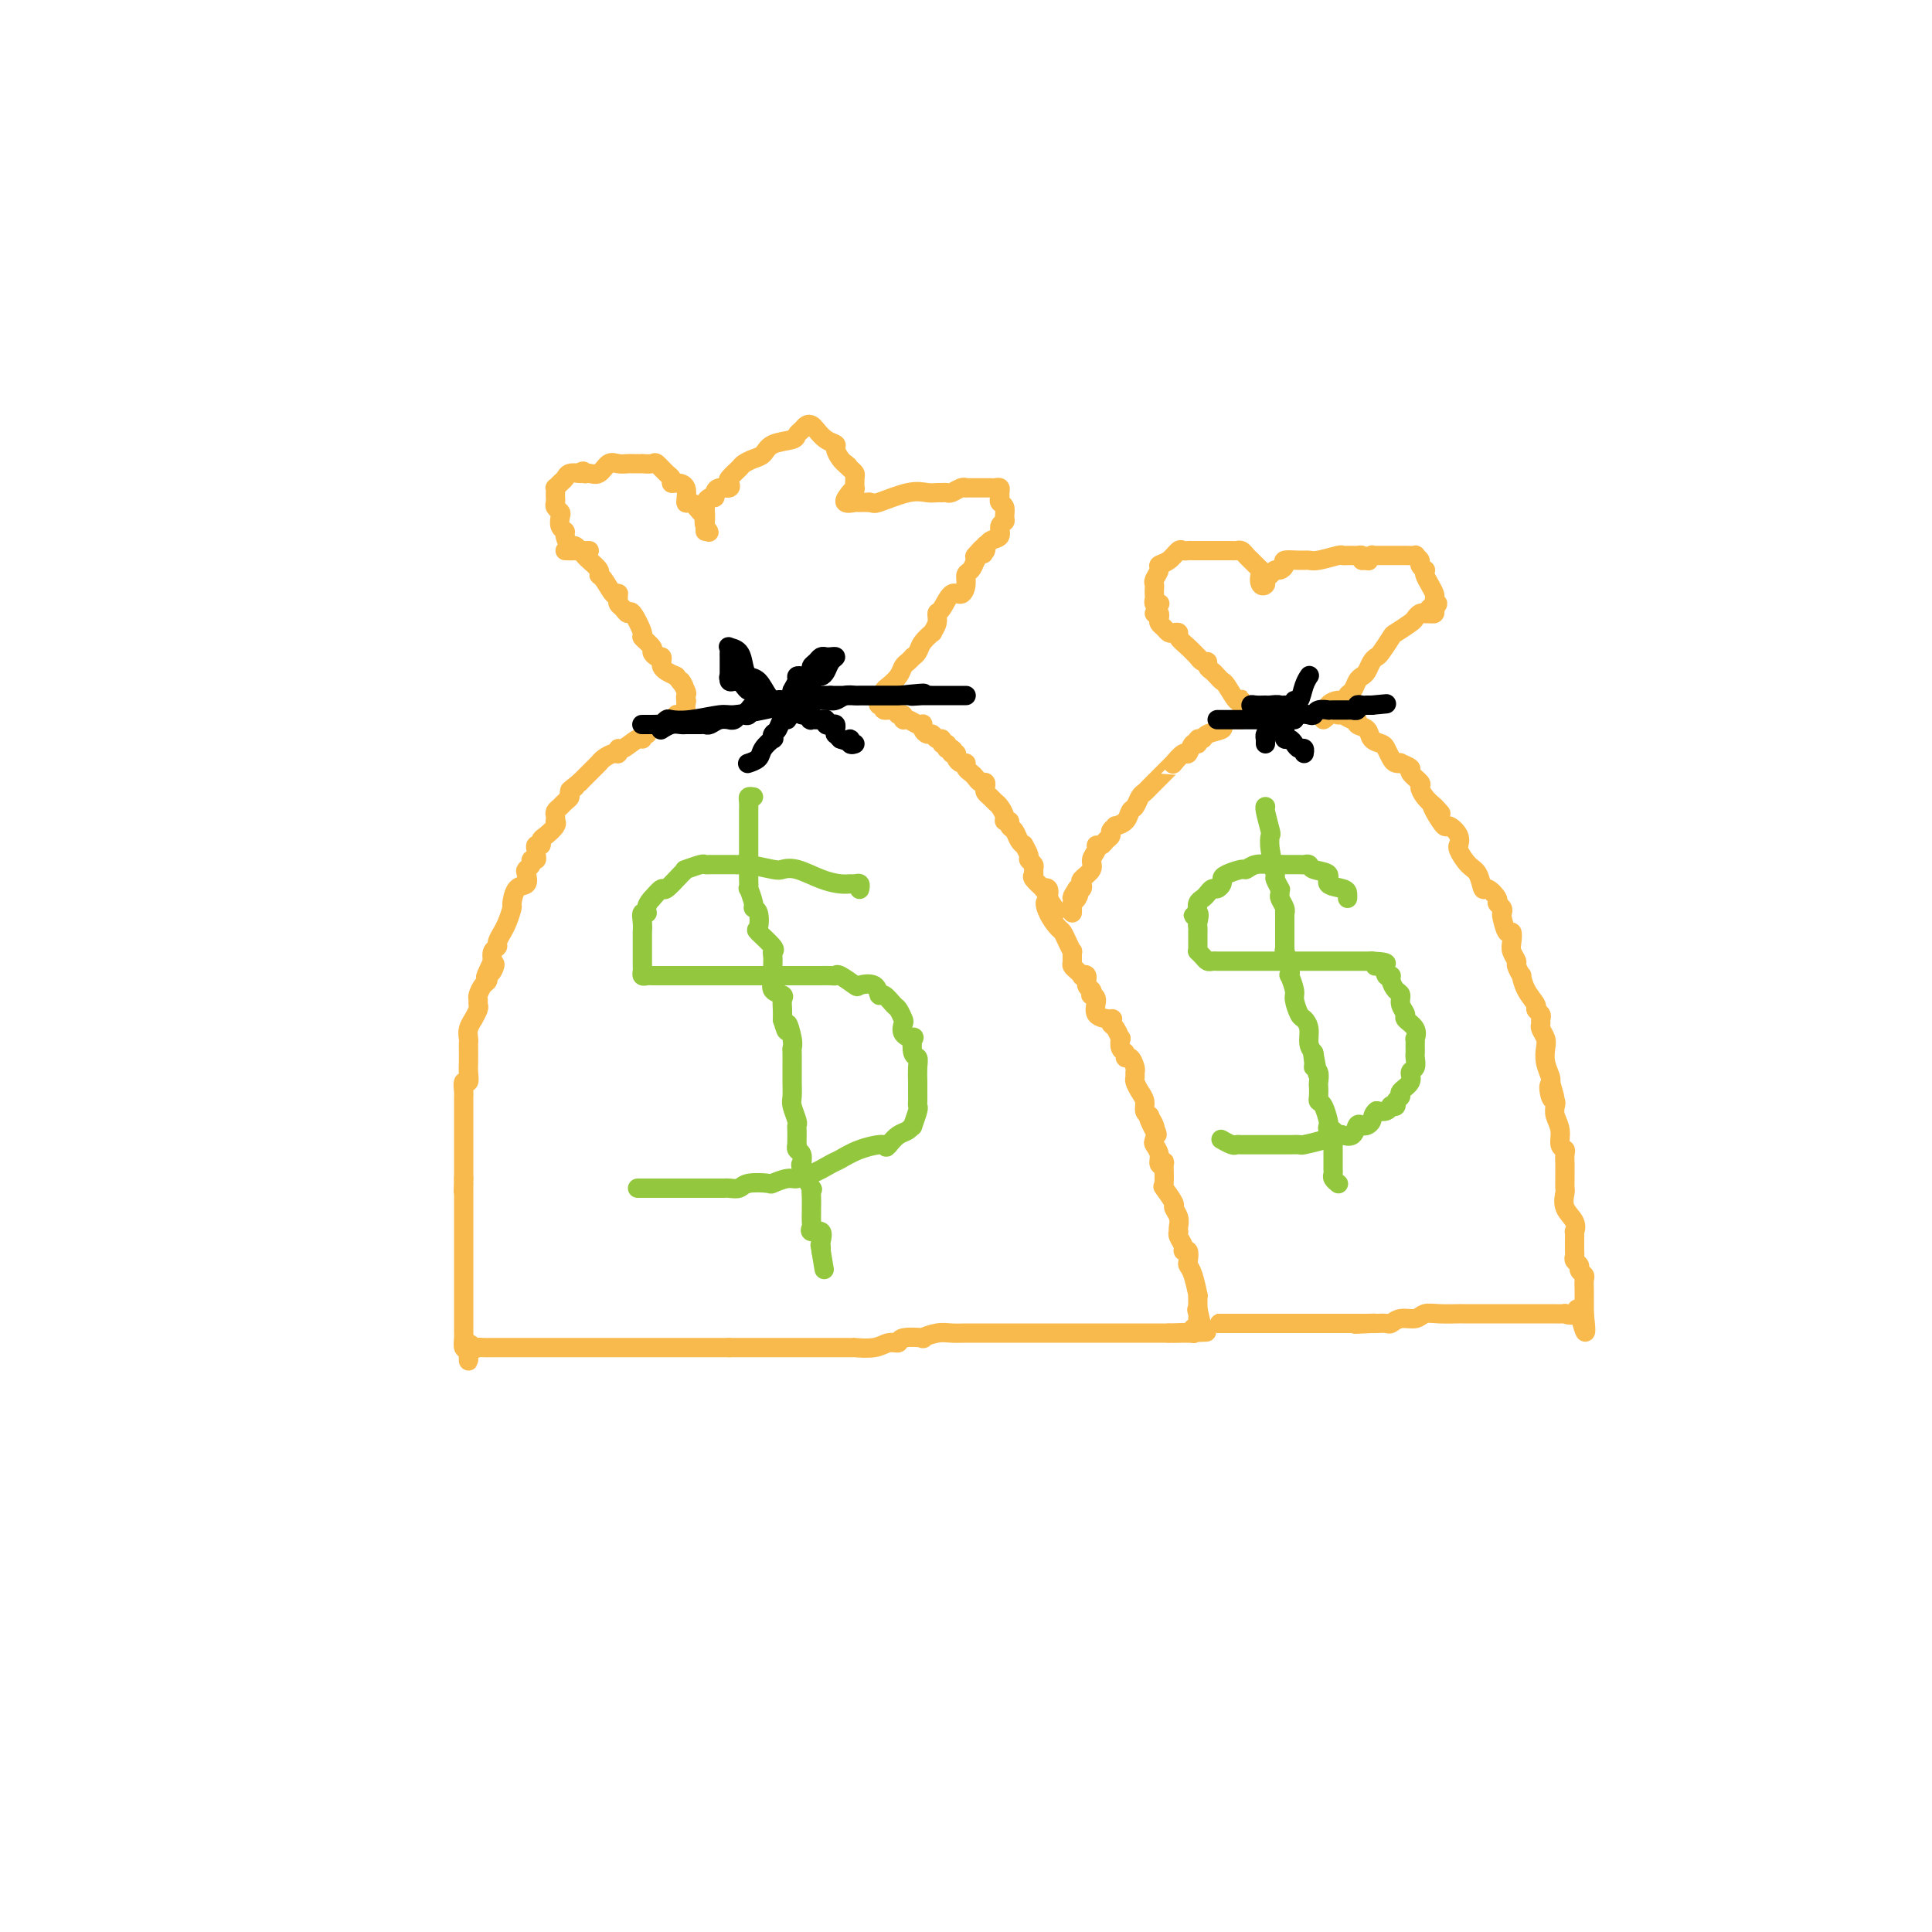 <svg viewBox='0 0 400 400' version='1.1' xmlns='http://www.w3.org/2000/svg' xmlns:xlink='http://www.w3.org/1999/xlink'><g fill='none' stroke='#F8BA4D' stroke-width='4' stroke-linecap='round' stroke-linejoin='round'><path d='M117,114c0.759,0.026 1.517,0.052 2,0c0.483,-0.052 0.689,-0.182 1,0c0.311,0.182 0.726,0.676 1,1c0.274,0.324 0.406,0.476 1,1c0.594,0.524 1.652,1.419 2,2c0.348,0.581 -0.012,0.849 0,1c0.012,0.151 0.396,0.187 1,1c0.604,0.813 1.429,2.403 2,3c0.571,0.597 0.888,0.201 1,0c0.112,-0.201 0.019,-0.207 0,0c-0.019,0.207 0.035,0.626 0,1c-0.035,0.374 -0.159,0.703 0,1c0.159,0.297 0.601,0.561 1,1c0.399,0.439 0.756,1.053 1,1c0.244,-0.053 0.376,-0.772 1,0c0.624,0.772 1.739,3.034 2,4c0.261,0.966 -0.333,0.636 0,1c0.333,0.364 1.592,1.421 2,2c0.408,0.579 -0.035,0.680 0,1c0.035,0.320 0.547,0.859 1,1c0.453,0.141 0.845,-0.117 1,0c0.155,0.117 0.072,0.609 0,1c-0.072,0.391 -0.135,0.682 0,1c0.135,0.318 0.467,0.662 1,1c0.533,0.338 1.266,0.669 2,1'/><path d='M140,140c2.641,3.521 1.244,1.322 1,1c-0.244,-0.322 0.667,1.233 1,2c0.333,0.767 0.090,0.745 0,1c-0.090,0.255 -0.026,0.787 0,1c0.026,0.213 0.013,0.106 0,0'/><path d='M142,145c0.000,0.000 0.100,0.100 0.1,0.1'/><path d='M142.1,145.1c-0.004,0.175 -0.064,0.561 -0.1,0.9c-0.036,0.339 -0.047,0.630 0,1c0.047,0.370 0.153,0.817 0,1c-0.153,0.183 -0.566,0.101 -1,0c-0.434,-0.101 -0.889,-0.220 -1,0c-0.111,0.220 0.121,0.781 0,1c-0.121,0.219 -0.597,0.096 -1,0c-0.403,-0.096 -0.734,-0.165 -1,0c-0.266,0.165 -0.467,0.565 -1,1c-0.533,0.435 -1.396,0.906 -2,1c-0.604,0.094 -0.947,-0.187 -1,0c-0.053,0.187 0.186,0.843 0,1c-0.186,0.157 -0.796,-0.183 -1,0c-0.204,0.183 -0.002,0.890 0,1c0.002,0.110 -0.198,-0.378 -1,0c-0.802,0.378 -2.207,1.621 -3,2c-0.793,0.379 -0.973,-0.105 -1,0c-0.027,0.105 0.098,0.799 0,1c-0.098,0.201 -0.418,-0.090 -1,0c-0.582,0.090 -1.427,0.563 -2,1c-0.573,0.437 -0.875,0.838 -1,1c-0.125,0.162 -0.075,0.085 0,0c0.075,-0.085 0.174,-0.177 0,0c-0.174,0.177 -0.621,0.622 -1,1c-0.379,0.378 -0.689,0.689 -1,1c-0.311,0.311 -0.622,0.622 -1,1c-0.378,0.378 -0.822,0.822 -1,1c-0.178,0.178 -0.089,0.089 0,0'/><path d='M120,162c-3.581,2.793 -1.484,1.326 -1,1c0.484,-0.326 -0.645,0.490 -1,1c-0.355,0.510 0.062,0.714 0,1c-0.062,0.286 -0.605,0.655 -1,1c-0.395,0.345 -0.642,0.666 -1,1c-0.358,0.334 -0.826,0.680 -1,1c-0.174,0.320 -0.053,0.614 0,1c0.053,0.386 0.038,0.862 0,1c-0.038,0.138 -0.100,-0.064 0,0c0.100,0.064 0.363,0.395 0,1c-0.363,0.605 -1.351,1.486 -2,2c-0.649,0.514 -0.959,0.662 -1,1c-0.041,0.338 0.186,0.865 0,1c-0.186,0.135 -0.786,-0.122 -1,0c-0.214,0.122 -0.042,0.624 0,1c0.042,0.376 -0.045,0.626 0,1c0.045,0.374 0.222,0.873 0,1c-0.222,0.127 -0.842,-0.116 -1,0c-0.158,0.116 0.147,0.592 0,1c-0.147,0.408 -0.747,0.747 -1,1c-0.253,0.253 -0.158,0.419 0,1c0.158,0.581 0.379,1.576 0,2c-0.379,0.424 -1.360,0.275 -2,1c-0.640,0.725 -0.941,2.322 -1,3c-0.059,0.678 0.124,0.437 0,1c-0.124,0.563 -0.554,1.930 -1,3c-0.446,1.070 -0.908,1.844 -1,2c-0.092,0.156 0.185,-0.306 0,0c-0.185,0.306 -0.833,1.381 -1,2c-0.167,0.619 0.147,0.782 0,1c-0.147,0.218 -0.756,0.491 -1,1c-0.244,0.509 -0.122,1.255 0,2'/><path d='M102,199c-2.802,5.902 -0.806,2.158 0,1c0.806,-1.158 0.422,0.271 0,1c-0.422,0.729 -0.884,0.759 -1,1c-0.116,0.241 0.112,0.695 0,1c-0.112,0.305 -0.565,0.462 -1,1c-0.435,0.538 -0.853,1.459 -1,2c-0.147,0.541 -0.024,0.704 0,1c0.024,0.296 -0.050,0.726 0,1c0.050,0.274 0.224,0.392 0,1c-0.224,0.608 -0.845,1.708 -1,2c-0.155,0.292 0.154,-0.222 0,0c-0.154,0.222 -0.773,1.180 -1,2c-0.227,0.820 -0.061,1.503 0,2c0.061,0.497 0.017,0.806 0,1c-0.017,0.194 -0.008,0.271 0,1c0.008,0.729 0.016,2.111 0,3c-0.016,0.889 -0.057,1.285 0,2c0.057,0.715 0.211,1.750 0,2c-0.211,0.250 -0.789,-0.285 -1,0c-0.211,0.285 -0.057,1.390 0,2c0.057,0.610 0.015,0.727 0,1c-0.015,0.273 -0.004,0.703 0,1c0.004,0.297 0.001,0.460 0,1c-0.001,0.540 -0.000,1.458 0,2c0.000,0.542 0.000,0.710 0,1c-0.000,0.290 -0.000,0.704 0,1c0.000,0.296 0.000,0.474 0,1c-0.000,0.526 -0.000,1.401 0,2c0.000,0.599 0.000,0.921 0,1c-0.000,0.079 -0.000,-0.086 0,0c0.000,0.086 0.000,0.422 0,1c-0.000,0.578 -0.000,1.398 0,2c0.000,0.602 0.000,0.986 0,1c-0.000,0.014 -0.000,-0.342 0,0c0.000,0.342 0.000,1.384 0,2c-0.000,0.616 -0.000,0.808 0,1'/><path d='M96,244c-0.155,4.959 -0.041,1.857 0,1c0.041,-0.857 0.011,0.531 0,1c-0.011,0.469 -0.003,0.019 0,0c0.003,-0.019 0.001,0.393 0,1c-0.001,0.607 -0.000,1.409 0,2c0.000,0.591 0.000,0.971 0,1c-0.000,0.029 -0.000,-0.291 0,0c0.000,0.291 0.000,1.195 0,2c-0.000,0.805 -0.000,1.512 0,2c0.000,0.488 0.000,0.756 0,1c-0.000,0.244 -0.000,0.465 0,1c0.000,0.535 0.000,1.386 0,2c-0.000,0.614 -0.000,0.992 0,1c0.000,0.008 0.000,-0.352 0,0c-0.000,0.352 -0.000,1.418 0,2c0.000,0.582 0.000,0.681 0,1c0.000,0.319 0.000,0.859 0,1c-0.000,0.141 -0.000,-0.117 0,0c0.000,0.117 0.000,0.610 0,1c-0.000,0.390 -0.000,0.677 0,1c0.000,0.323 0.000,0.680 0,1c-0.000,0.320 -0.000,0.601 0,1c0.000,0.399 0.000,0.914 0,1c-0.000,0.086 -0.000,-0.257 0,0c0.000,0.257 0.000,1.115 0,2c-0.000,0.885 -0.000,1.795 0,2c0.000,0.205 0.000,-0.297 0,0c-0.000,0.297 -0.001,1.393 0,2c0.001,0.607 0.003,0.723 0,1c-0.003,0.277 -0.011,0.713 0,1c0.011,0.287 0.041,0.423 0,1c-0.041,0.577 -0.155,1.593 0,2c0.155,0.407 0.577,0.203 1,0'/><path d='M97,279c0.108,5.415 -0.121,1.451 0,0c0.121,-1.451 0.592,-0.389 1,0c0.408,0.389 0.754,0.104 1,0c0.246,-0.104 0.394,-0.028 1,0c0.606,0.028 1.672,0.007 2,0c0.328,-0.007 -0.082,-0.002 0,0c0.082,0.002 0.654,0.001 1,0c0.346,-0.001 0.464,-0.000 1,0c0.536,0.000 1.490,0.000 2,0c0.510,-0.000 0.574,-0.000 1,0c0.426,0.000 1.212,0.000 2,0c0.788,-0.000 1.576,-0.000 2,0c0.424,0.000 0.483,0.000 1,0c0.517,-0.000 1.492,-0.000 2,0c0.508,0.000 0.550,0.000 1,0c0.450,-0.000 1.310,-0.000 2,0c0.690,0.000 1.212,0.000 2,0c0.788,-0.000 1.843,-0.000 3,0c1.157,0.000 2.418,0.000 3,0c0.582,-0.000 0.487,-0.000 1,0c0.513,0.000 1.636,0.000 2,0c0.364,-0.000 -0.030,-0.000 0,0c0.030,0.000 0.485,0.000 1,0c0.515,-0.000 1.091,-0.000 2,0c0.909,0.000 2.152,0.000 3,0c0.848,0.000 1.303,-0.000 3,0c1.697,0.000 4.637,0.000 7,0c2.363,0.000 4.149,-0.000 5,0c0.851,0.000 0.768,0.000 1,0c0.232,0.000 0.781,0.000 1,0c0.219,0.000 0.110,0.000 0,0'/><path d='M151,279c8.973,-0.000 4.406,-0.000 3,0c-1.406,0.000 0.351,0.000 2,0c1.649,-0.000 3.192,-0.000 5,0c1.808,0.000 3.880,0.000 5,0c1.120,-0.000 1.286,-0.000 2,0c0.714,0.000 1.975,0.000 3,0c1.025,-0.000 1.812,-0.000 2,0c0.188,0.000 -0.224,0.001 0,0c0.224,-0.001 1.085,-0.004 2,0c0.915,0.004 1.885,0.016 2,0c0.115,-0.016 -0.625,-0.061 0,0c0.625,0.061 2.614,0.226 4,0c1.386,-0.226 2.169,-0.844 3,-1c0.831,-0.156 1.710,0.151 2,0c0.290,-0.151 -0.008,-0.758 1,-1c1.008,-0.242 3.323,-0.117 4,0c0.677,0.117 -0.283,0.228 0,0c0.283,-0.228 1.809,-0.793 3,-1c1.191,-0.207 2.048,-0.055 3,0c0.952,0.055 1.998,0.015 3,0c1.002,-0.015 1.961,-0.004 3,0c1.039,0.004 2.160,0.001 3,0c0.840,-0.001 1.399,-0.000 2,0c0.601,0.000 1.242,0.000 2,0c0.758,-0.000 1.631,-0.000 2,0c0.369,0.000 0.235,0.000 1,0c0.765,-0.000 2.430,-0.000 4,0c1.570,0.000 3.045,0.000 4,0c0.955,-0.000 1.391,-0.000 2,0c0.609,0.000 1.392,0.000 3,0c1.608,-0.000 4.041,-0.000 5,0c0.959,0.000 0.445,0.000 1,0c0.555,-0.000 2.180,-0.000 3,0c0.820,0.000 0.836,0.000 1,0c0.164,-0.000 0.477,-0.000 1,0c0.523,0.000 1.256,0.000 2,0c0.744,-0.000 1.498,-0.000 2,0c0.502,0.000 0.751,0.000 1,0'/><path d='M242,276c14.426,-0.460 4.990,-0.109 2,0c-2.990,0.109 0.467,-0.022 2,0c1.533,0.022 1.144,0.198 1,0c-0.144,-0.198 -0.041,-0.771 0,-1c0.041,-0.229 0.021,-0.115 0,0'/><path d='M182,145c0.031,-0.024 0.063,-0.047 0,0c-0.063,0.047 -0.220,0.165 0,0c0.220,-0.165 0.819,-0.611 1,-1c0.181,-0.389 -0.054,-0.720 0,-1c0.054,-0.280 0.397,-0.510 1,-1c0.603,-0.490 1.467,-1.241 2,-2c0.533,-0.759 0.735,-1.526 1,-2c0.265,-0.474 0.595,-0.654 1,-1c0.405,-0.346 0.887,-0.857 1,-1c0.113,-0.143 -0.143,0.082 0,0c0.143,-0.082 0.683,-0.473 1,-1c0.317,-0.527 0.410,-1.192 1,-2c0.590,-0.808 1.677,-1.758 2,-2c0.323,-0.242 -0.118,0.225 0,0c0.118,-0.225 0.795,-1.141 1,-2c0.205,-0.859 -0.060,-1.662 0,-2c0.060,-0.338 0.446,-0.213 1,-1c0.554,-0.787 1.276,-2.486 2,-3c0.724,-0.514 1.451,0.158 2,0c0.549,-0.158 0.920,-1.145 1,-2c0.080,-0.855 -0.132,-1.576 0,-2c0.132,-0.424 0.609,-0.550 1,-1c0.391,-0.450 0.695,-1.225 1,-2'/><path d='M202,116c3.050,-4.648 0.674,-1.768 0,-1c-0.674,0.768 0.356,-0.578 1,-1c0.644,-0.422 0.904,0.079 1,0c0.096,-0.079 0.027,-0.737 0,-1c-0.027,-0.263 -0.014,-0.132 0,0'/><path d='M182,145c-0.128,0.455 -0.256,0.911 0,1c0.256,0.089 0.896,-0.187 1,0c0.104,0.187 -0.326,0.839 0,1c0.326,0.161 1.410,-0.168 2,0c0.590,0.168 0.686,0.833 1,1c0.314,0.167 0.844,-0.165 1,0c0.156,0.165 -0.063,0.828 0,1c0.063,0.172 0.408,-0.147 1,0c0.592,0.147 1.429,0.762 2,1c0.571,0.238 0.874,0.101 1,0c0.126,-0.101 0.075,-0.167 0,0c-0.075,0.167 -0.174,0.565 0,1c0.174,0.435 0.620,0.905 1,1c0.380,0.095 0.694,-0.186 1,0c0.306,0.186 0.604,0.837 1,1c0.396,0.163 0.890,-0.162 1,0c0.110,0.162 -0.163,0.813 0,1c0.163,0.187 0.761,-0.089 1,0c0.239,0.089 0.120,0.545 0,1'/><path d='M196,155c2.409,1.483 1.433,0.191 1,0c-0.433,-0.191 -0.322,0.719 0,1c0.322,0.281 0.856,-0.065 1,0c0.144,0.065 -0.102,0.542 0,1c0.102,0.458 0.552,0.896 1,1c0.448,0.104 0.893,-0.126 1,0c0.107,0.126 -0.125,0.607 0,1c0.125,0.393 0.608,0.697 1,1c0.392,0.303 0.693,0.606 1,1c0.307,0.394 0.621,0.879 1,1c0.379,0.121 0.823,-0.122 1,0c0.177,0.122 0.089,0.609 0,1c-0.089,0.391 -0.177,0.686 0,1c0.177,0.314 0.621,0.649 1,1c0.379,0.351 0.694,0.720 1,1c0.306,0.280 0.603,0.470 1,1c0.397,0.530 0.894,1.398 1,2c0.106,0.602 -0.179,0.938 0,1c0.179,0.062 0.823,-0.151 1,0c0.177,0.151 -0.111,0.666 0,1c0.111,0.334 0.622,0.489 1,1c0.378,0.511 0.622,1.380 1,2c0.378,0.620 0.890,0.992 1,1c0.110,0.008 -0.181,-0.349 0,0c0.181,0.349 0.834,1.403 1,2c0.166,0.597 -0.154,0.736 0,1c0.154,0.264 0.781,0.653 1,1c0.219,0.347 0.030,0.654 0,1c-0.030,0.346 0.101,0.732 0,1c-0.101,0.268 -0.433,0.417 0,1c0.433,0.583 1.632,1.600 2,2c0.368,0.400 -0.093,0.185 0,0c0.093,-0.185 0.741,-0.338 1,0c0.259,0.338 0.130,1.169 0,2'/><path d='M217,186c3.278,4.947 0.972,1.814 0,1c-0.972,-0.814 -0.611,0.690 0,2c0.611,1.310 1.470,2.426 2,3c0.530,0.574 0.731,0.605 1,1c0.269,0.395 0.607,1.152 1,2c0.393,0.848 0.840,1.785 1,2c0.160,0.215 0.033,-0.293 0,0c-0.033,0.293 0.029,1.385 0,2c-0.029,0.615 -0.147,0.751 0,1c0.147,0.249 0.560,0.609 1,1c0.440,0.391 0.906,0.811 1,1c0.094,0.189 -0.185,0.145 0,0c0.185,-0.145 0.833,-0.393 1,0c0.167,0.393 -0.147,1.427 0,2c0.147,0.573 0.754,0.686 1,1c0.246,0.314 0.130,0.831 0,1c-0.130,0.169 -0.273,-0.008 0,0c0.273,0.008 0.962,0.202 1,1c0.038,0.798 -0.576,2.201 0,3c0.576,0.799 2.340,0.993 3,1c0.660,0.007 0.216,-0.172 0,0c-0.216,0.172 -0.202,0.694 0,1c0.202,0.306 0.594,0.396 1,1c0.406,0.604 0.826,1.721 1,2c0.174,0.279 0.102,-0.281 0,0c-0.102,0.281 -0.234,1.403 0,2c0.234,0.597 0.833,0.671 1,1c0.167,0.329 -0.099,0.915 0,1c0.099,0.085 0.562,-0.329 1,0c0.438,0.329 0.852,1.401 1,2c0.148,0.599 0.029,0.727 0,1c-0.029,0.273 0.030,0.693 0,1c-0.030,0.307 -0.149,0.502 0,1c0.149,0.498 0.566,1.298 1,2c0.434,0.702 0.886,1.304 1,2c0.114,0.696 -0.110,1.484 0,2c0.110,0.516 0.555,0.758 1,1'/><path d='M238,231c3.189,7.173 0.662,2.607 0,1c-0.662,-1.607 0.539,-0.255 1,1c0.461,1.255 0.180,2.414 0,3c-0.180,0.586 -0.259,0.598 0,1c0.259,0.402 0.854,1.194 1,2c0.146,0.806 -0.159,1.625 0,2c0.159,0.375 0.783,0.307 1,0c0.217,-0.307 0.029,-0.854 0,0c-0.029,0.854 0.101,3.110 0,4c-0.101,0.890 -0.433,0.413 0,1c0.433,0.587 1.633,2.238 2,3c0.367,0.762 -0.097,0.634 0,1c0.097,0.366 0.757,1.224 1,2c0.243,0.776 0.069,1.468 0,2c-0.069,0.532 -0.034,0.903 0,1c0.034,0.097 0.065,-0.081 0,0c-0.065,0.081 -0.228,0.421 0,1c0.228,0.579 0.845,1.398 1,2c0.155,0.602 -0.152,0.988 0,1c0.152,0.012 0.762,-0.349 1,0c0.238,0.349 0.102,1.410 0,2c-0.102,0.590 -0.171,0.711 0,1c0.171,0.289 0.582,0.746 1,2c0.418,1.254 0.844,3.306 1,4c0.156,0.694 0.042,0.031 0,0c-0.042,-0.031 -0.011,0.568 0,1c0.011,0.432 0.003,0.695 0,1c-0.003,0.305 -0.002,0.653 0,1'/><path d='M248,271c1.547,6.431 0.415,2.507 0,1c-0.415,-1.507 -0.112,-0.598 0,0c0.112,0.598 0.032,0.885 0,1c-0.032,0.115 -0.016,0.057 0,0'/><path d='M122,114c-0.303,0.009 -0.606,0.018 -1,0c-0.394,-0.018 -0.880,-0.064 -1,0c-0.120,0.064 0.127,0.238 0,0c-0.127,-0.238 -0.626,-0.889 -1,-1c-0.374,-0.111 -0.622,0.317 -1,0c-0.378,-0.317 -0.885,-1.380 -1,-2c-0.115,-0.620 0.162,-0.796 0,-1c-0.162,-0.204 -0.761,-0.436 -1,-1c-0.239,-0.564 -0.117,-1.461 0,-2c0.117,-0.539 0.227,-0.722 0,-1c-0.227,-0.278 -0.793,-0.653 -1,-1c-0.207,-0.347 -0.056,-0.667 0,-1c0.056,-0.333 0.018,-0.681 0,-1c-0.018,-0.319 -0.016,-0.610 0,-1c0.016,-0.390 0.044,-0.879 0,-1c-0.044,-0.121 -0.162,0.125 0,0c0.162,-0.125 0.604,-0.622 1,-1c0.396,-0.378 0.745,-0.637 1,-1c0.255,-0.363 0.415,-0.828 1,-1c0.585,-0.172 1.596,-0.049 2,0c0.404,0.049 0.202,0.025 0,0'/><path d='M120,98c0.965,-0.919 0.877,-0.218 1,0c0.123,0.218 0.457,-0.047 1,0c0.543,0.047 1.296,0.405 2,0c0.704,-0.405 1.360,-1.573 2,-2c0.640,-0.427 1.266,-0.115 2,0c0.734,0.115 1.577,0.031 2,0c0.423,-0.031 0.427,-0.010 1,0c0.573,0.010 1.715,0.010 2,0c0.285,-0.010 -0.288,-0.028 0,0c0.288,0.028 1.436,0.102 2,0c0.564,-0.102 0.545,-0.381 1,0c0.455,0.381 1.383,1.423 2,2c0.617,0.577 0.921,0.688 1,1c0.079,0.312 -0.068,0.824 0,1c0.068,0.176 0.350,0.015 1,0c0.650,-0.015 1.666,0.114 2,1c0.334,0.886 -0.016,2.527 0,3c0.016,0.473 0.397,-0.223 1,0c0.603,0.223 1.430,1.365 2,2c0.570,0.635 0.885,0.763 1,1c0.115,0.237 0.031,0.583 0,1c-0.031,0.417 -0.008,0.906 0,1c0.008,0.094 0.002,-0.205 0,0c-0.002,0.205 -0.001,0.916 0,1c0.001,0.084 0.000,-0.458 0,-1'/><path d='M146,109c1.547,2.120 0.414,0.919 0,0c-0.414,-0.919 -0.108,-1.557 0,-2c0.108,-0.443 0.019,-0.692 0,-1c-0.019,-0.308 0.033,-0.674 0,-1c-0.033,-0.326 -0.151,-0.613 0,-1c0.151,-0.387 0.570,-0.873 1,-1c0.430,-0.127 0.872,0.106 1,0c0.128,-0.106 -0.059,-0.552 0,-1c0.059,-0.448 0.362,-0.897 1,-1c0.638,-0.103 1.609,0.141 2,0c0.391,-0.141 0.202,-0.668 0,-1c-0.202,-0.332 -0.415,-0.469 0,-1c0.415,-0.531 1.460,-1.455 2,-2c0.540,-0.545 0.576,-0.709 1,-1c0.424,-0.291 1.237,-0.708 2,-1c0.763,-0.292 1.475,-0.459 2,-1c0.525,-0.541 0.861,-1.455 2,-2c1.139,-0.545 3.079,-0.721 4,-1c0.921,-0.279 0.824,-0.661 1,-1c0.176,-0.339 0.627,-0.634 1,-1c0.373,-0.366 0.668,-0.802 1,-1c0.332,-0.198 0.701,-0.156 1,0c0.299,0.156 0.528,0.427 1,1c0.472,0.573 1.187,1.449 2,2c0.813,0.551 1.723,0.777 2,1c0.277,0.223 -0.079,0.445 0,1c0.079,0.555 0.594,1.444 1,2c0.406,0.556 0.703,0.778 1,1'/><path d='M175,96c1.348,1.036 0.217,0.128 0,0c-0.217,-0.128 0.478,0.526 1,1c0.522,0.474 0.870,0.770 1,1c0.130,0.230 0.043,0.395 0,1c-0.043,0.605 -0.042,1.651 0,2c0.042,0.349 0.124,0.003 0,0c-0.124,-0.003 -0.456,0.339 -1,1c-0.544,0.661 -1.300,1.641 -1,2c0.300,0.359 1.658,0.097 2,0c0.342,-0.097 -0.331,-0.028 0,0c0.331,0.028 1.665,0.014 3,0'/><path d='M180,104c0.920,0.121 0.719,0.425 2,0c1.281,-0.425 4.045,-1.578 6,-2c1.955,-0.422 3.100,-0.112 4,0c0.900,0.112 1.554,0.026 2,0c0.446,-0.026 0.684,0.007 1,0c0.316,-0.007 0.711,-0.054 1,0c0.289,0.054 0.473,0.211 1,0c0.527,-0.211 1.398,-0.789 2,-1c0.602,-0.211 0.934,-0.057 1,0c0.066,0.057 -0.136,0.015 0,0c0.136,-0.015 0.610,-0.004 1,0c0.390,0.004 0.696,0.001 1,0c0.304,-0.001 0.606,-0.000 1,0c0.394,0.000 0.880,-0.001 1,0c0.120,0.001 -0.126,0.003 0,0c0.126,-0.003 0.622,-0.012 1,0c0.378,0.012 0.636,0.045 1,0c0.364,-0.045 0.833,-0.168 1,0c0.167,0.168 0.030,0.626 0,1c-0.030,0.374 0.046,0.664 0,1c-0.046,0.336 -0.213,0.719 0,1c0.213,0.281 0.805,0.460 1,1c0.195,0.540 -0.007,1.439 0,2c0.007,0.561 0.223,0.783 0,1c-0.223,0.217 -0.884,0.429 -1,1c-0.116,0.571 0.315,1.500 0,2c-0.315,0.500 -1.376,0.571 -2,1c-0.624,0.429 -0.812,1.214 -1,2'/><path d='M204,114c-0.667,1.167 -0.333,0.583 0,0'/></g>
<g fill='none' stroke='#000000' stroke-width='4' stroke-linecap='round' stroke-linejoin='round'><path d='M133,150c-0.100,0.001 -0.199,0.001 0,0c0.199,-0.001 0.698,-0.004 1,0c0.302,0.004 0.408,0.015 1,0c0.592,-0.015 1.671,-0.055 2,0c0.329,0.055 -0.091,0.207 0,0c0.091,-0.207 0.693,-0.773 1,-1c0.307,-0.227 0.321,-0.116 1,0c0.679,0.116 2.025,0.237 4,0c1.975,-0.237 4.580,-0.833 6,-1c1.420,-0.167 1.654,0.095 3,0c1.346,-0.095 3.804,-0.547 6,-1c2.196,-0.453 4.132,-0.906 5,-1c0.868,-0.094 0.669,0.171 1,0c0.331,-0.171 1.191,-0.777 2,-1c0.809,-0.223 1.568,-0.064 2,0c0.432,0.064 0.539,0.031 1,0c0.461,-0.031 1.276,-0.061 2,0c0.724,0.061 1.358,0.212 2,0c0.642,-0.212 1.292,-0.789 2,-1c0.708,-0.211 1.474,-0.057 2,0c0.526,0.057 0.812,0.015 1,0c0.188,-0.015 0.277,-0.004 1,0c0.723,0.004 2.079,0.001 3,0c0.921,-0.001 1.406,-0.000 2,0c0.594,0.000 1.297,0.000 2,0'/><path d='M186,144c8.782,-0.928 4.236,-0.249 3,0c-1.236,0.249 0.839,0.067 2,0c1.161,-0.067 1.410,-0.018 2,0c0.590,0.018 1.523,0.005 2,0c0.477,-0.005 0.499,-0.001 1,0c0.501,0.001 1.481,0.000 2,0c0.519,-0.000 0.578,-0.000 1,0c0.422,0.000 1.206,0.000 1,0c-0.206,-0.000 -1.404,-0.000 -2,0c-0.596,0.000 -0.591,0.000 -1,0c-0.409,-0.000 -1.232,-0.000 -2,0c-0.768,0.000 -1.480,0.000 -2,0c-0.520,-0.000 -0.848,-0.000 -2,0c-1.152,0.000 -3.127,0.000 -4,0c-0.873,-0.000 -0.642,-0.000 -1,0c-0.358,0.000 -1.303,0.000 -2,0c-0.697,-0.000 -1.146,-0.000 -2,0c-0.854,0.000 -2.113,0.000 -3,0c-0.887,-0.000 -1.403,-0.000 -2,0c-0.597,0.000 -1.276,0.000 -2,0c-0.724,-0.000 -1.493,-0.000 -2,0c-0.507,0.000 -0.754,0.000 -1,0'/><path d='M172,144c-4.379,-0.000 -1.825,-0.001 -1,0c0.825,0.001 -0.078,0.004 -1,0c-0.922,-0.004 -1.861,-0.015 -2,0c-0.139,0.015 0.524,0.056 0,0c-0.524,-0.056 -2.234,-0.207 -3,0c-0.766,0.207 -0.587,0.773 -1,1c-0.413,0.227 -1.419,0.114 -2,0c-0.581,-0.114 -0.737,-0.228 -1,0c-0.263,0.228 -0.635,0.797 -1,1c-0.365,0.203 -0.725,0.039 -1,0c-0.275,-0.039 -0.465,0.046 -1,0c-0.535,-0.046 -1.414,-0.222 -2,0c-0.586,0.222 -0.878,0.843 -1,1c-0.122,0.157 -0.074,-0.150 0,0c0.074,0.150 0.173,0.758 0,1c-0.173,0.242 -0.619,0.118 -1,0c-0.381,-0.118 -0.696,-0.229 -1,0c-0.304,0.229 -0.596,0.797 -1,1c-0.404,0.203 -0.921,0.040 -1,0c-0.079,-0.040 0.278,0.042 0,0c-0.278,-0.042 -1.191,-0.207 -2,0c-0.809,0.207 -1.513,0.788 -2,1c-0.487,0.212 -0.757,0.057 -1,0c-0.243,-0.057 -0.460,-0.015 -1,0c-0.540,0.015 -1.404,0.003 -2,0c-0.596,-0.003 -0.924,0.003 -1,0c-0.076,-0.003 0.098,-0.015 0,0c-0.098,0.015 -0.470,0.055 -1,0c-0.530,-0.055 -1.220,-0.207 -2,0c-0.780,0.207 -1.652,0.773 -2,1c-0.348,0.227 -0.174,0.113 0,0'/><path d='M162,148c-0.305,-0.874 -0.609,-1.747 -1,-2c-0.391,-0.253 -0.868,0.116 -1,0c-0.132,-0.116 0.080,-0.715 0,-1c-0.080,-0.285 -0.454,-0.255 -1,-1c-0.546,-0.745 -1.264,-2.266 -2,-3c-0.736,-0.734 -1.490,-0.681 -2,-1c-0.510,-0.319 -0.778,-1.011 -1,-2c-0.222,-0.989 -0.399,-2.275 -1,-3c-0.601,-0.725 -1.625,-0.890 -2,-1c-0.375,-0.110 -0.100,-0.166 0,0c0.100,0.166 0.027,0.555 0,1c-0.027,0.445 -0.007,0.945 0,1c0.007,0.055 0.002,-0.336 0,0c-0.002,0.336 -0.001,1.398 0,2c0.001,0.602 0.000,0.743 0,1c-0.000,0.257 -0.000,0.628 0,1'/><path d='M151,140c-0.297,0.714 -0.038,-0.002 0,0c0.038,0.002 -0.145,0.723 0,1c0.145,0.277 0.616,0.112 1,0c0.384,-0.112 0.680,-0.171 1,0c0.320,0.171 0.663,0.571 1,1c0.337,0.429 0.668,0.885 1,1c0.332,0.115 0.666,-0.113 1,0c0.334,0.113 0.667,0.566 1,1c0.333,0.434 0.666,0.847 1,1c0.334,0.153 0.668,0.044 1,0c0.332,-0.044 0.662,-0.022 1,0c0.338,0.022 0.683,0.045 1,0c0.317,-0.045 0.607,-0.158 1,0c0.393,0.158 0.890,0.586 1,1c0.110,0.414 -0.167,0.815 0,1c0.167,0.185 0.777,0.153 1,0c0.223,-0.153 0.060,-0.426 0,-1c-0.060,-0.574 -0.017,-1.450 0,-2c0.017,-0.550 0.009,-0.775 0,-1'/><path d='M164,143c0.394,-0.857 0.880,-1.501 1,-2c0.120,-0.499 -0.126,-0.855 0,-1c0.126,-0.145 0.625,-0.080 1,0c0.375,0.080 0.625,0.175 1,0c0.375,-0.175 0.874,-0.621 1,-1c0.126,-0.379 -0.121,-0.690 0,-1c0.121,-0.310 0.611,-0.620 1,-1c0.389,-0.380 0.675,-0.832 1,-1c0.325,-0.168 0.687,-0.053 1,0c0.313,0.053 0.578,0.042 1,0c0.422,-0.042 1.000,-0.117 1,0c0.000,0.117 -0.578,0.427 -1,1c-0.422,0.573 -0.687,1.410 -1,2c-0.313,0.590 -0.675,0.931 -1,1c-0.325,0.069 -0.613,-0.136 -1,0c-0.387,0.136 -0.873,0.614 -1,1c-0.127,0.386 0.107,0.682 0,1c-0.107,0.318 -0.553,0.659 -1,1'/><path d='M167,143c-1.398,1.245 -1.891,0.858 -2,1c-0.109,0.142 0.168,0.813 0,1c-0.168,0.187 -0.781,-0.109 -1,0c-0.219,0.109 -0.044,0.622 0,1c0.044,0.378 -0.044,0.621 0,1c0.044,0.379 0.219,0.893 0,1c-0.219,0.107 -0.833,-0.193 -1,0c-0.167,0.193 0.112,0.879 0,1c-0.112,0.121 -0.617,-0.323 -1,0c-0.383,0.323 -0.646,1.413 -1,2c-0.354,0.587 -0.801,0.672 -1,1c-0.199,0.328 -0.152,0.901 0,1c0.152,0.099 0.408,-0.275 0,0c-0.408,0.275 -1.481,1.197 -2,2c-0.519,0.803 -0.486,1.485 -1,2c-0.514,0.515 -1.575,0.861 -2,1c-0.425,0.139 -0.212,0.069 0,0'/><path d='M160,146c0.331,0.002 0.662,0.005 1,0c0.338,-0.005 0.682,-0.016 1,0c0.318,0.016 0.609,0.061 1,0c0.391,-0.061 0.883,-0.228 1,0c0.117,0.228 -0.140,0.849 0,1c0.140,0.151 0.677,-0.170 1,0c0.323,0.170 0.433,0.830 1,1c0.567,0.170 1.592,-0.152 2,0c0.408,0.152 0.200,0.776 0,1c-0.200,0.224 -0.390,0.046 0,0c0.390,-0.046 1.362,0.040 2,0c0.638,-0.040 0.941,-0.204 1,0c0.059,0.204 -0.128,0.777 0,1c0.128,0.223 0.569,0.098 1,0c0.431,-0.098 0.850,-0.167 1,0c0.150,0.167 0.030,0.571 0,1c-0.030,0.429 0.030,0.885 0,1c-0.030,0.115 -0.152,-0.110 0,0c0.152,0.110 0.576,0.555 1,1'/><path d='M174,153c2.635,1.022 2.222,0.078 2,0c-0.222,-0.078 -0.252,0.710 0,1c0.252,0.290 0.786,0.083 1,0c0.214,-0.083 0.107,-0.041 0,0'/></g>
<g fill='none' stroke='#93C83E' stroke-width='4' stroke-linecap='round' stroke-linejoin='round'><path d='M178,184c-0.025,0.114 -0.050,0.227 0,0c0.050,-0.227 0.174,-0.795 0,-1c-0.174,-0.205 -0.647,-0.048 -1,0c-0.353,0.048 -0.585,-0.012 -1,0c-0.415,0.012 -1.014,0.095 -2,0c-0.986,-0.095 -2.358,-0.369 -4,-1c-1.642,-0.631 -3.553,-1.619 -5,-2c-1.447,-0.381 -2.429,-0.155 -3,0c-0.571,0.155 -0.731,0.238 -2,0c-1.269,-0.238 -3.649,-0.796 -5,-1c-1.351,-0.204 -1.675,-0.055 -2,0c-0.325,0.055 -0.650,0.015 -1,0c-0.350,-0.015 -0.724,-0.004 -1,0c-0.276,0.004 -0.453,-0.000 -1,0c-0.547,0.000 -1.464,0.004 -2,0c-0.536,-0.004 -0.689,-0.015 -1,0c-0.311,0.015 -0.778,0.057 -1,0c-0.222,-0.057 -0.200,-0.214 -1,0c-0.800,0.214 -2.423,0.798 -3,1c-0.577,0.202 -0.108,0.021 0,0c0.108,-0.021 -0.146,0.118 -1,1c-0.854,0.882 -2.307,2.507 -3,3c-0.693,0.493 -0.627,-0.145 -1,0c-0.373,0.145 -1.187,1.072 -2,2'/><path d='M135,186c-1.713,1.786 -0.995,2.750 -1,3c-0.005,0.250 -0.733,-0.213 -1,0c-0.267,0.213 -0.071,1.104 0,2c0.071,0.896 0.019,1.799 0,2c-0.019,0.201 -0.005,-0.298 0,0c0.005,0.298 0.001,1.393 0,2c-0.001,0.607 -0.000,0.726 0,1c0.000,0.274 -0.001,0.704 0,1c0.001,0.296 0.003,0.457 0,1c-0.003,0.543 -0.012,1.466 0,2c0.012,0.534 0.044,0.679 0,1c-0.044,0.321 -0.166,0.818 0,1c0.166,0.182 0.618,0.049 1,0c0.382,-0.049 0.694,-0.013 1,0c0.306,0.013 0.605,0.004 1,0c0.395,-0.004 0.888,-0.001 1,0c0.112,0.001 -0.155,0.000 0,0c0.155,-0.000 0.731,-0.000 1,0c0.269,0.000 0.229,0.000 1,0c0.771,-0.000 2.352,-0.000 3,0c0.648,0.000 0.362,0.000 1,0c0.638,-0.000 2.198,-0.000 3,0c0.802,0.000 0.845,0.000 1,0c0.155,-0.000 0.422,-0.000 1,0c0.578,0.000 1.468,0.000 2,0c0.532,-0.000 0.706,-0.000 1,0c0.294,0.000 0.707,0.000 1,0c0.293,-0.000 0.467,-0.000 1,0c0.533,0.000 1.425,0.000 2,0c0.575,-0.000 0.835,-0.000 1,0c0.165,0.000 0.237,0.000 1,0c0.763,-0.000 2.218,-0.000 3,0c0.782,0.000 0.891,0.000 1,0'/><path d='M161,202c4.532,0.000 2.863,0.000 3,0c0.137,-0.000 2.082,-0.000 3,0c0.918,0.000 0.810,0.001 1,0c0.190,-0.001 0.679,-0.002 1,0c0.321,0.002 0.475,0.008 1,0c0.525,-0.008 1.420,-0.030 2,0c0.580,0.030 0.845,0.111 1,0c0.155,-0.111 0.199,-0.414 1,0c0.801,0.414 2.360,1.545 3,2c0.640,0.455 0.360,0.234 1,0c0.640,-0.234 2.199,-0.481 3,0c0.801,0.481 0.845,1.691 1,2c0.155,0.309 0.420,-0.283 1,0c0.580,0.283 1.474,1.441 2,2c0.526,0.559 0.684,0.518 1,1c0.316,0.482 0.789,1.485 1,2c0.211,0.515 0.161,0.541 0,1c-0.161,0.459 -0.432,1.351 0,2c0.432,0.649 1.566,1.054 2,1c0.434,-0.054 0.169,-0.567 0,0c-0.169,0.567 -0.241,2.213 0,3c0.241,0.787 0.797,0.715 1,1c0.203,0.285 0.054,0.927 0,2c-0.054,1.073 -0.015,2.578 0,3c0.015,0.422 0.004,-0.237 0,0c-0.004,0.237 0.000,1.371 0,2c-0.000,0.629 -0.004,0.755 0,1c0.004,0.245 0.016,0.611 0,1c-0.016,0.389 -0.059,0.801 0,1c0.059,0.199 0.220,0.185 0,1c-0.220,0.815 -0.821,2.459 -1,3c-0.179,0.541 0.066,-0.020 0,0c-0.066,0.020 -0.441,0.621 -1,1c-0.559,0.379 -1.303,0.537 -2,1c-0.697,0.463 -1.349,1.232 -2,2'/><path d='M184,237c-0.912,1.053 -0.191,0.185 -1,0c-0.809,-0.185 -3.148,0.314 -5,1c-1.852,0.686 -3.217,1.561 -4,2c-0.783,0.439 -0.985,0.442 -2,1c-1.015,0.558 -2.844,1.670 -4,2c-1.156,0.330 -1.641,-0.121 -2,0c-0.359,0.121 -0.593,0.816 -1,1c-0.407,0.184 -0.987,-0.143 -2,0c-1.013,0.143 -2.460,0.756 -3,1c-0.540,0.244 -0.172,0.118 -1,0c-0.828,-0.118 -2.851,-0.228 -4,0c-1.149,0.228 -1.425,0.793 -2,1c-0.575,0.207 -1.449,0.055 -2,0c-0.551,-0.055 -0.781,-0.015 -1,0c-0.219,0.015 -0.429,0.004 -1,0c-0.571,-0.004 -1.504,-0.001 -2,0c-0.496,0.001 -0.556,0.000 -1,0c-0.444,-0.000 -1.272,-0.000 -2,0c-0.728,0.000 -1.356,0.000 -2,0c-0.644,-0.000 -1.304,-0.000 -2,0c-0.696,0.000 -1.429,0.000 -2,0c-0.571,-0.000 -0.980,-0.000 -1,0c-0.020,0.000 0.349,0.000 0,0c-0.349,-0.000 -1.418,-0.000 -2,0c-0.582,0.000 -0.678,0.000 -1,0c-0.322,-0.000 -0.870,-0.000 -1,0c-0.130,0.000 0.157,0.000 0,0c-0.157,-0.000 -0.759,-0.000 -1,0c-0.241,0.000 -0.120,0.000 0,0'/><path d='M156,165c-0.423,-0.073 -0.845,-0.146 -1,0c-0.155,0.146 -0.041,0.512 0,1c0.041,0.488 0.011,1.098 0,2c-0.011,0.902 -0.003,2.097 0,3c0.003,0.903 0.001,1.513 0,2c-0.001,0.487 -0.000,0.850 0,2c0.000,1.150 0.000,3.087 0,4c-0.000,0.913 -0.001,0.802 0,1c0.001,0.198 0.004,0.704 0,1c-0.004,0.296 -0.016,0.380 0,1c0.016,0.620 0.060,1.775 0,2c-0.060,0.225 -0.226,-0.479 0,0c0.226,0.479 0.842,2.139 1,3c0.158,0.861 -0.143,0.921 0,1c0.143,0.079 0.728,0.178 1,1c0.272,0.822 0.231,2.366 0,3c-0.231,0.634 -0.650,0.358 0,1c0.650,0.642 2.370,2.204 3,3c0.630,0.796 0.169,0.828 0,1c-0.169,0.172 -0.047,0.484 0,1c0.047,0.516 0.020,1.238 0,2c-0.020,0.762 -0.034,1.566 0,2c0.034,0.434 0.114,0.500 0,1c-0.114,0.500 -0.423,1.434 0,2c0.423,0.566 1.577,0.765 2,1c0.423,0.235 0.113,0.506 0,1c-0.113,0.494 -0.030,1.210 0,2c0.030,0.790 0.009,1.654 0,2c-0.009,0.346 -0.004,0.173 0,0'/><path d='M162,211c1.249,4.562 0.870,1.466 1,1c0.130,-0.466 0.767,1.696 1,3c0.233,1.304 0.062,1.748 0,2c-0.062,0.252 -0.016,0.312 0,1c0.016,0.688 0.003,2.003 0,3c-0.003,0.997 0.003,1.675 0,2c-0.003,0.325 -0.015,0.297 0,1c0.015,0.703 0.057,2.138 0,3c-0.057,0.862 -0.211,1.152 0,2c0.211,0.848 0.789,2.256 1,3c0.211,0.744 0.057,0.825 0,1c-0.057,0.175 -0.016,0.442 0,1c0.016,0.558 0.008,1.405 0,2c-0.008,0.595 -0.016,0.937 0,1c0.016,0.063 0.057,-0.155 0,0c-0.057,0.155 -0.214,0.682 0,1c0.214,0.318 0.797,0.426 1,1c0.203,0.574 0.026,1.613 0,2c-0.026,0.387 0.098,0.123 0,0c-0.098,-0.123 -0.419,-0.106 0,1c0.419,1.106 1.576,3.301 2,4c0.424,0.699 0.114,-0.098 0,0c-0.114,0.098 -0.031,1.091 0,2c0.031,0.909 0.009,1.735 0,2c-0.009,0.265 -0.004,-0.030 0,0c0.004,0.030 0.009,0.384 0,1c-0.009,0.616 -0.030,1.492 0,2c0.030,0.508 0.113,0.647 0,1c-0.113,0.353 -0.423,0.921 0,1c0.423,0.079 1.577,-0.329 2,0c0.423,0.329 0.114,1.396 0,2c-0.114,0.604 -0.033,0.744 0,1c0.033,0.256 0.016,0.628 0,1'/><path d='M170,259c1.244,7.467 0.356,2.133 0,0c-0.356,-2.133 -0.178,-1.067 0,0'/></g>
<g fill='none' stroke='#F8BA4D' stroke-width='4' stroke-linecap='round' stroke-linejoin='round'><path d='M239,127c0.416,-0.089 0.833,-0.178 1,0c0.167,0.178 0.086,0.622 0,1c-0.086,0.378 -0.177,0.689 0,1c0.177,0.311 0.620,0.622 1,1c0.380,0.378 0.696,0.825 1,1c0.304,0.175 0.597,0.079 1,0c0.403,-0.079 0.916,-0.141 1,0c0.084,0.141 -0.262,0.487 0,1c0.262,0.513 1.132,1.194 2,2c0.868,0.806 1.734,1.735 2,2c0.266,0.265 -0.069,-0.136 0,0c0.069,0.136 0.543,0.810 1,1c0.457,0.190 0.896,-0.103 1,0c0.104,0.103 -0.128,0.603 0,1c0.128,0.397 0.615,0.692 1,1c0.385,0.308 0.667,0.629 1,1c0.333,0.371 0.716,0.792 1,1c0.284,0.208 0.468,0.203 1,1c0.532,0.797 1.413,2.396 2,3c0.587,0.604 0.879,0.213 1,0c0.121,-0.213 0.071,-0.250 0,0c-0.071,0.250 -0.163,0.786 0,1c0.163,0.214 0.582,0.107 1,0'/><path d='M258,146c3.000,3.500 1.000,2.750 -1,2'/><path d='M257,148c-0.069,0.549 0.258,0.920 0,1c-0.258,0.080 -1.101,-0.132 -2,0c-0.899,0.132 -1.852,0.609 -2,1c-0.148,0.391 0.511,0.698 0,1c-0.511,0.302 -2.192,0.601 -3,1c-0.808,0.399 -0.742,0.900 -1,1c-0.258,0.100 -0.841,-0.200 -1,0c-0.159,0.200 0.108,0.898 0,1c-0.108,0.102 -0.589,-0.394 -1,0c-0.411,0.394 -0.753,1.677 -1,2c-0.247,0.323 -0.399,-0.313 -1,0c-0.601,0.313 -1.653,1.575 -2,2c-0.347,0.425 0.009,0.012 0,0c-0.009,-0.012 -0.384,0.378 -1,1c-0.616,0.622 -1.475,1.475 -2,2c-0.525,0.525 -0.718,0.722 -1,1c-0.282,0.278 -0.653,0.637 -1,1c-0.347,0.363 -0.669,0.731 -1,1c-0.331,0.269 -0.671,0.440 -1,1c-0.329,0.560 -0.647,1.508 -1,2c-0.353,0.492 -0.739,0.527 -1,1c-0.261,0.473 -0.395,1.384 -1,2c-0.605,0.616 -1.682,0.938 -2,1c-0.318,0.062 0.122,-0.137 0,0c-0.122,0.137 -0.807,0.611 -1,1c-0.193,0.389 0.107,0.695 0,1c-0.107,0.305 -0.621,0.610 -1,1c-0.379,0.390 -0.621,0.867 -1,1c-0.379,0.133 -0.894,-0.077 -1,0c-0.106,0.077 0.196,0.440 0,1c-0.196,0.560 -0.889,1.317 -1,2c-0.111,0.683 0.360,1.294 0,2c-0.360,0.706 -1.550,1.509 -2,2c-0.450,0.491 -0.160,0.671 0,1c0.160,0.329 0.188,0.808 0,1c-0.188,0.192 -0.594,0.096 -1,0'/><path d='M223,184c-2.027,3.118 -0.596,1.414 0,1c0.596,-0.414 0.356,0.464 0,1c-0.356,0.536 -0.827,0.731 -1,1c-0.173,0.269 -0.046,0.611 0,1c0.046,0.389 0.013,0.825 0,1c-0.013,0.175 -0.007,0.087 0,0'/><path d='M274,149c0.426,-0.304 0.852,-0.607 1,-1c0.148,-0.393 0.019,-0.875 0,-1c-0.019,-0.125 0.071,0.107 0,0c-0.071,-0.107 -0.303,-0.552 0,-1c0.303,-0.448 1.142,-0.897 2,-1c0.858,-0.103 1.735,0.141 2,0c0.265,-0.141 -0.084,-0.667 0,-1c0.084,-0.333 0.600,-0.474 1,-1c0.400,-0.526 0.685,-1.437 1,-2c0.315,-0.563 0.661,-0.779 1,-1c0.339,-0.221 0.673,-0.448 1,-1c0.327,-0.552 0.649,-1.428 1,-2c0.351,-0.572 0.732,-0.840 1,-1c0.268,-0.160 0.425,-0.214 1,-1c0.575,-0.786 1.569,-2.305 2,-3c0.431,-0.695 0.301,-0.564 1,-1c0.699,-0.436 2.229,-1.437 3,-2c0.771,-0.563 0.784,-0.687 1,-1c0.216,-0.313 0.635,-0.815 1,-1c0.365,-0.185 0.676,-0.053 1,0c0.324,0.053 0.662,0.026 1,0'/><path d='M296,127c3.345,-3.571 0.708,-1.500 0,-1c-0.708,0.500 0.512,-0.571 1,-1c0.488,-0.429 0.244,-0.214 0,0'/><path d='M275,147c0.784,0.455 1.567,0.910 2,1c0.433,0.090 0.515,-0.184 1,0c0.485,0.184 1.372,0.827 2,1c0.628,0.173 0.998,-0.122 1,0c0.002,0.122 -0.364,0.662 0,1c0.364,0.338 1.460,0.475 2,1c0.540,0.525 0.526,1.437 1,2c0.474,0.563 1.438,0.778 2,1c0.562,0.222 0.723,0.451 1,1c0.277,0.549 0.671,1.418 1,2c0.329,0.582 0.594,0.876 1,1c0.406,0.124 0.954,0.079 1,0c0.046,-0.079 -0.409,-0.191 0,0c0.409,0.191 1.681,0.684 2,1c0.319,0.316 -0.315,0.455 0,1c0.315,0.545 1.579,1.497 2,2c0.421,0.503 -0.002,0.559 0,1c0.002,0.441 0.429,1.269 1,2c0.571,0.731 1.285,1.366 2,2'/><path d='M297,167c2.506,2.774 0.770,0.710 0,0c-0.770,-0.710 -0.574,-0.067 0,1c0.574,1.067 1.527,2.559 2,3c0.473,0.441 0.465,-0.168 1,0c0.535,0.168 1.613,1.113 2,2c0.387,0.887 0.082,1.717 0,2c-0.082,0.283 0.058,0.021 0,0c-0.058,-0.021 -0.315,0.199 0,1c0.315,0.801 1.203,2.183 2,3c0.797,0.817 1.505,1.069 2,2c0.495,0.931 0.777,2.539 1,3c0.223,0.461 0.386,-0.227 1,0c0.614,0.227 1.681,1.368 2,2c0.319,0.632 -0.108,0.756 0,1c0.108,0.244 0.751,0.610 1,1c0.249,0.390 0.106,0.804 0,1c-0.106,0.196 -0.173,0.174 0,1c0.173,0.826 0.586,2.502 1,3c0.414,0.498 0.828,-0.180 1,0c0.172,0.180 0.103,1.219 0,2c-0.103,0.781 -0.238,1.303 0,2c0.238,0.697 0.850,1.568 1,2c0.150,0.432 -0.162,0.424 0,1c0.162,0.576 0.799,1.737 1,2c0.201,0.263 -0.033,-0.371 0,0c0.033,0.371 0.335,1.749 1,3c0.665,1.251 1.695,2.377 2,3c0.305,0.623 -0.115,0.743 0,1c0.115,0.257 0.767,0.649 1,1c0.233,0.351 0.049,0.660 0,1c-0.049,0.340 0.038,0.713 0,1c-0.038,0.287 -0.203,0.490 0,1c0.203,0.510 0.772,1.328 1,2c0.228,0.672 0.113,1.199 0,2c-0.113,0.801 -0.226,1.874 0,3c0.226,1.126 0.792,2.303 1,3c0.208,0.697 0.060,0.913 0,1c-0.060,0.087 -0.030,0.043 0,0'/><path d='M321,224c1.718,5.997 0.512,1.990 0,1c-0.512,-0.990 -0.329,1.035 0,2c0.329,0.965 0.805,0.868 1,1c0.195,0.132 0.109,0.494 0,1c-0.109,0.506 -0.239,1.157 0,2c0.239,0.843 0.849,1.879 1,3c0.151,1.121 -0.156,2.327 0,3c0.156,0.673 0.774,0.813 1,1c0.226,0.187 0.060,0.421 0,1c-0.060,0.579 -0.016,1.501 0,2c0.016,0.499 0.002,0.573 0,1c-0.002,0.427 0.007,1.206 0,2c-0.007,0.794 -0.030,1.604 0,2c0.030,0.396 0.113,0.377 0,1c-0.113,0.623 -0.423,1.886 0,3c0.423,1.114 1.577,2.077 2,3c0.423,0.923 0.113,1.805 0,2c-0.113,0.195 -0.030,-0.299 0,0c0.030,0.299 0.007,1.389 0,2c-0.007,0.611 0.002,0.741 0,1c-0.002,0.259 -0.016,0.647 0,1c0.016,0.353 0.061,0.672 0,1c-0.061,0.328 -0.226,0.664 0,1c0.226,0.336 0.845,0.671 1,1c0.155,0.329 -0.155,0.653 0,1c0.155,0.347 0.774,0.719 1,1c0.226,0.281 0.061,0.471 0,1c-0.061,0.529 -0.016,1.397 0,2c0.016,0.603 0.004,0.939 0,1c-0.004,0.061 -0.001,-0.155 0,0c0.001,0.155 0.000,0.681 0,1c-0.000,0.319 -0.000,0.432 0,1c0.000,0.568 0.000,1.591 0,2c-0.000,0.409 -0.000,0.205 0,0'/><path d='M328,272c0.881,7.426 -0.415,1.990 -1,0c-0.585,-1.990 -0.459,-0.533 -1,0c-0.541,0.533 -1.750,0.143 -2,0c-0.250,-0.143 0.459,-0.038 0,0c-0.459,0.038 -2.086,0.010 -3,0c-0.914,-0.010 -1.115,-0.003 -2,0c-0.885,0.003 -2.455,0.001 -4,0c-1.545,-0.001 -3.066,-0.000 -4,0c-0.934,0.000 -1.282,0.000 -2,0c-0.718,-0.000 -1.806,-0.001 -3,0c-1.194,0.001 -2.493,0.004 -3,0c-0.507,-0.004 -0.222,-0.016 -1,0c-0.778,0.016 -2.618,0.061 -4,0c-1.382,-0.061 -2.306,-0.226 -3,0c-0.694,0.226 -1.159,0.845 -2,1c-0.841,0.155 -2.057,-0.155 -3,0c-0.943,0.155 -1.614,0.773 -2,1c-0.386,0.227 -0.489,0.061 -1,0c-0.511,-0.061 -1.432,-0.017 -2,0c-0.568,0.017 -0.784,0.009 -1,0'/><path d='M284,274c-6.755,0.309 -1.644,0.083 0,0c1.644,-0.083 -0.179,-0.022 -1,0c-0.821,0.022 -0.641,0.006 -1,0c-0.359,-0.006 -1.258,-0.002 -2,0c-0.742,0.002 -1.326,0.000 -2,0c-0.674,-0.000 -1.437,-0.000 -2,0c-0.563,0.000 -0.924,0.000 -1,0c-0.076,-0.000 0.133,-0.000 0,0c-0.133,0.000 -0.609,0.000 -1,0c-0.391,-0.000 -0.696,-0.000 -1,0c-0.304,0.000 -0.606,0.000 -1,0c-0.394,-0.000 -0.879,-0.000 -1,0c-0.121,0.000 0.122,0.000 0,0c-0.122,-0.000 -0.610,-0.000 -1,0c-0.390,0.000 -0.682,0.000 -1,0c-0.318,-0.000 -0.663,-0.000 -1,0c-0.337,0.000 -0.667,0.000 -1,0c-0.333,-0.000 -0.667,-0.000 -1,0c-0.333,0.000 -0.663,0.000 -1,0c-0.337,-0.000 -0.681,-0.000 -1,0c-0.319,0.000 -0.614,0.000 -1,0c-0.386,-0.000 -0.863,-0.000 -1,0c-0.137,0.000 0.065,0.000 0,0c-0.065,-0.000 -0.399,-0.000 -1,0c-0.601,0.000 -1.471,-0.000 -2,0c-0.529,0.000 -0.719,-0.000 -1,0c-0.281,0.000 -0.653,-0.000 -1,0c-0.347,0.000 -0.671,0.000 -1,0c-0.329,0.000 -0.665,0.000 -1,0'/><path d='M255,274c-4.940,0.000 -2.792,0.000 -2,0c0.792,0.000 0.226,0.000 0,0c-0.226,0.000 -0.113,0.000 0,0'/><path d='M240,125c0.113,-0.024 0.226,-0.048 0,0c-0.226,0.048 -0.792,0.167 -1,0c-0.208,-0.167 -0.057,-0.621 0,-1c0.057,-0.379 0.019,-0.683 0,-1c-0.019,-0.317 -0.021,-0.649 0,-1c0.021,-0.351 0.064,-0.723 0,-1c-0.064,-0.277 -0.235,-0.460 0,-1c0.235,-0.540 0.875,-1.437 1,-2c0.125,-0.563 -0.265,-0.792 0,-1c0.265,-0.208 1.184,-0.396 2,-1c0.816,-0.604 1.529,-1.626 2,-2c0.471,-0.374 0.702,-0.100 1,0c0.298,0.100 0.664,0.027 1,0c0.336,-0.027 0.643,-0.007 1,0c0.357,0.007 0.764,0.002 1,0c0.236,-0.002 0.301,-0.000 1,0c0.699,0.000 2.033,-0.001 3,0c0.967,0.001 1.569,0.003 2,0c0.431,-0.003 0.693,-0.012 1,0c0.307,0.012 0.660,0.045 1,0c0.340,-0.045 0.669,-0.167 1,0c0.331,0.167 0.666,0.622 1,1c0.334,0.378 0.667,0.679 1,1c0.333,0.321 0.667,0.663 1,1c0.333,0.337 0.667,0.668 1,1'/><path d='M261,118c0.945,0.727 0.309,0.546 0,1c-0.309,0.454 -0.290,1.543 0,2c0.290,0.457 0.851,0.281 1,0c0.149,-0.281 -0.113,-0.666 0,-1c0.113,-0.334 0.602,-0.615 1,-1c0.398,-0.385 0.705,-0.874 1,-1c0.295,-0.126 0.579,0.109 1,0c0.421,-0.109 0.978,-0.564 1,-1c0.022,-0.436 -0.491,-0.853 0,-1c0.491,-0.147 1.987,-0.025 3,0c1.013,0.025 1.542,-0.046 2,0c0.458,0.046 0.845,0.208 2,0c1.155,-0.208 3.079,-0.788 4,-1c0.921,-0.212 0.838,-0.057 1,0c0.162,0.057 0.569,0.014 1,0c0.431,-0.014 0.886,-0.001 1,0c0.114,0.001 -0.114,-0.010 0,0c0.114,0.010 0.569,0.041 1,0c0.431,-0.041 0.837,-0.155 1,0c0.163,0.155 0.081,0.577 0,1'/><path d='M282,116c2.173,0.061 1.107,0.212 1,0c-0.107,-0.212 0.745,-0.789 1,-1c0.255,-0.211 -0.088,-0.057 0,0c0.088,0.057 0.605,0.015 1,0c0.395,-0.015 0.668,-0.004 1,0c0.332,0.004 0.724,0.001 1,0c0.276,-0.001 0.437,-0.001 1,0c0.563,0.001 1.528,0.003 2,0c0.472,-0.003 0.451,-0.012 1,0c0.549,0.012 1.667,0.046 2,0c0.333,-0.046 -0.121,-0.171 0,0c0.121,0.171 0.816,0.636 1,1c0.184,0.364 -0.144,0.625 0,1c0.144,0.375 0.760,0.864 1,1c0.240,0.136 0.103,-0.080 0,0c-0.103,0.080 -0.171,0.455 0,1c0.171,0.545 0.582,1.259 1,2c0.418,0.741 0.845,1.509 1,2c0.155,0.491 0.039,0.706 0,1c-0.039,0.294 -0.000,0.667 0,1c0.000,0.333 -0.039,0.625 0,1c0.039,0.375 0.155,0.832 0,1c-0.155,0.168 -0.580,0.045 -1,0c-0.420,-0.045 -0.834,-0.013 -1,0c-0.166,0.013 -0.083,0.006 0,0'/></g>
<g fill='none' stroke='#000000' stroke-width='4' stroke-linecap='round' stroke-linejoin='round'><path d='M252,149c0.322,0.000 0.645,0.000 1,0c0.355,-0.000 0.743,-0.000 1,0c0.257,0.000 0.382,0.000 1,0c0.618,-0.000 1.729,-0.000 2,0c0.271,0.000 -0.297,0.000 0,0c0.297,-0.000 1.459,-0.000 2,0c0.541,0.000 0.459,0.000 1,0c0.541,-0.000 1.703,-0.000 2,0c0.297,0.000 -0.272,0.001 0,0c0.272,-0.001 1.385,-0.004 2,0c0.615,0.004 0.732,0.015 1,0c0.268,-0.015 0.688,-0.056 1,0c0.312,0.056 0.516,0.207 1,0c0.484,-0.207 1.248,-0.774 2,-1c0.752,-0.226 1.493,-0.113 2,0c0.507,0.113 0.780,0.226 1,0c0.220,-0.226 0.388,-0.793 1,-1c0.612,-0.207 1.670,-0.056 2,0c0.330,0.056 -0.066,0.015 0,0c0.066,-0.015 0.596,-0.004 1,0c0.404,0.004 0.681,0.001 1,0c0.319,-0.001 0.678,0.001 1,0c0.322,-0.001 0.607,-0.004 1,0c0.393,0.004 0.893,0.015 1,0c0.107,-0.015 -0.179,-0.057 0,0c0.179,0.057 0.822,0.211 1,0c0.178,-0.211 -0.110,-0.789 0,-1c0.110,-0.211 0.617,-0.057 1,0c0.383,0.057 0.642,0.015 1,0c0.358,-0.015 0.817,-0.004 1,0c0.183,0.004 0.092,0.002 0,0'/><path d='M284,146c5.333,-0.500 2.667,-0.250 0,0'/><path d='M268,149c-0.305,-0.002 -0.610,-0.003 -1,0c-0.390,0.003 -0.865,0.011 -1,0c-0.135,-0.011 0.071,-0.042 0,0c-0.071,0.042 -0.418,0.156 -1,0c-0.582,-0.156 -1.400,-0.581 -2,-1c-0.600,-0.419 -0.982,-0.830 -1,-1c-0.018,-0.170 0.328,-0.098 0,0c-0.328,0.098 -1.330,0.223 -2,0c-0.670,-0.223 -1.009,-0.793 -1,-1c0.009,-0.207 0.365,-0.051 1,0c0.635,0.051 1.547,-0.001 2,0c0.453,0.001 0.446,0.057 1,0c0.554,-0.057 1.668,-0.225 2,0c0.332,0.225 -0.117,0.844 0,1c0.117,0.156 0.801,-0.150 1,0c0.199,0.150 -0.086,0.757 0,1c0.086,0.243 0.543,0.121 1,0'/><path d='M267,148c1.465,0.359 1.128,0.256 1,0c-0.128,-0.256 -0.046,-0.666 0,-1c0.046,-0.334 0.054,-0.590 0,-1c-0.054,-0.410 -0.172,-0.972 0,-1c0.172,-0.028 0.634,0.477 1,0c0.366,-0.477 0.637,-1.936 1,-3c0.363,-1.064 0.818,-1.733 1,-2c0.182,-0.267 0.091,-0.134 0,0'/><path d='M266,146c0.000,0.333 0.000,0.666 0,1c-0.000,0.334 -0.000,0.668 0,1c0.000,0.332 0.000,0.662 0,1c-0.000,0.338 -0.001,0.683 0,1c0.001,0.317 0.003,0.606 0,1c-0.003,0.394 -0.012,0.893 0,1c0.012,0.107 0.044,-0.177 0,0c-0.044,0.177 -0.166,0.817 0,1c0.166,0.183 0.619,-0.091 1,0c0.381,0.091 0.691,0.546 1,1c0.309,0.454 0.619,0.905 1,1c0.381,0.095 0.833,-0.167 1,0c0.167,0.167 0.048,0.762 0,1c-0.048,0.238 -0.024,0.119 0,0'/><path d='M266,148c0.120,-0.396 0.240,-0.793 0,-1c-0.240,-0.207 -0.838,-0.225 -1,0c-0.162,0.225 0.114,0.691 0,1c-0.114,0.309 -0.619,0.460 -1,1c-0.381,0.540 -0.638,1.469 -1,2c-0.362,0.531 -0.829,0.664 -1,1c-0.171,0.336 -0.046,0.873 0,1c0.046,0.127 0.012,-0.158 0,0c-0.012,0.158 -0.004,0.759 0,1c0.004,0.241 0.002,0.120 0,0'/></g>
<g fill='none' stroke='#93C83E' stroke-width='4' stroke-linecap='round' stroke-linejoin='round'><path d='M279,186c0.016,-0.325 0.032,-0.650 0,-1c-0.032,-0.350 -0.113,-0.724 -1,-1c-0.887,-0.276 -2.580,-0.452 -3,-1c-0.420,-0.548 0.435,-1.467 0,-2c-0.435,-0.533 -2.158,-0.679 -3,-1c-0.842,-0.321 -0.803,-0.818 -1,-1c-0.197,-0.182 -0.630,-0.049 -1,0c-0.370,0.049 -0.676,0.013 -1,0c-0.324,-0.013 -0.666,-0.003 -1,0c-0.334,0.003 -0.659,-0.000 -1,0c-0.341,0.000 -0.697,0.004 -1,0c-0.303,-0.004 -0.551,-0.016 -1,0c-0.449,0.016 -1.097,0.060 -2,0c-0.903,-0.060 -2.060,-0.223 -3,0c-0.940,0.223 -1.663,0.833 -2,1c-0.337,0.167 -0.290,-0.109 -1,0c-0.710,0.109 -2.179,0.603 -3,1c-0.821,0.397 -0.993,0.698 -1,1c-0.007,0.302 0.153,0.606 0,1c-0.153,0.394 -0.619,0.878 -1,1c-0.381,0.122 -0.677,-0.119 -1,0c-0.323,0.119 -0.674,0.599 -1,1c-0.326,0.401 -0.626,0.723 -1,1c-0.374,0.277 -0.821,0.508 -1,1c-0.179,0.492 -0.089,1.246 0,2'/><path d='M248,189c-1.856,1.437 -0.497,0.028 0,0c0.497,-0.028 0.133,1.323 0,2c-0.133,0.677 -0.036,0.679 0,1c0.036,0.321 0.010,0.962 0,1c-0.010,0.038 -0.003,-0.526 0,0c0.003,0.526 0.004,2.144 0,3c-0.004,0.856 -0.012,0.951 0,1c0.012,0.049 0.045,0.052 0,0c-0.045,-0.052 -0.167,-0.157 0,0c0.167,0.157 0.622,0.578 1,1c0.378,0.422 0.677,0.845 1,1c0.323,0.155 0.668,0.042 1,0c0.332,-0.042 0.650,-0.011 1,0c0.350,0.011 0.732,0.003 1,0c0.268,-0.003 0.423,-0.001 1,0c0.577,0.001 1.576,0.000 3,0c1.424,-0.000 3.271,-0.000 5,0c1.729,0.000 3.339,0.000 4,0c0.661,-0.000 0.374,-0.000 1,0c0.626,0.000 2.165,0.000 3,0c0.835,-0.000 0.966,-0.000 1,0c0.034,0.000 -0.028,0.000 0,0c0.028,-0.000 0.147,-0.000 1,0c0.853,0.000 2.442,0.000 3,0c0.558,-0.000 0.086,-0.000 1,0c0.914,0.000 3.215,0.000 4,0c0.785,-0.000 0.056,-0.000 0,0c-0.056,0.000 0.562,0.000 1,0c0.438,-0.000 0.695,-0.000 1,0c0.305,0.000 0.659,0.000 1,0c0.341,-0.000 0.671,-0.000 1,0'/><path d='M284,199c5.437,0.260 2.031,0.909 1,1c-1.031,0.091 0.315,-0.375 1,0c0.685,0.375 0.709,1.591 1,2c0.291,0.409 0.847,0.010 1,0c0.153,-0.010 -0.098,0.368 0,1c0.098,0.632 0.546,1.516 1,2c0.454,0.484 0.914,0.566 1,1c0.086,0.434 -0.201,1.220 0,2c0.201,0.780 0.891,1.553 1,2c0.109,0.447 -0.363,0.568 0,1c0.363,0.432 1.561,1.176 2,2c0.439,0.824 0.118,1.727 0,2c-0.118,0.273 -0.032,-0.082 0,0c0.032,0.082 0.010,0.603 0,1c-0.010,0.397 -0.007,0.669 0,1c0.007,0.331 0.018,0.721 0,1c-0.018,0.279 -0.065,0.446 0,1c0.065,0.554 0.243,1.497 0,2c-0.243,0.503 -0.906,0.568 -1,1c-0.094,0.432 0.382,1.230 0,2c-0.382,0.770 -1.623,1.513 -2,2c-0.377,0.487 0.110,0.718 0,1c-0.110,0.282 -0.816,0.615 -1,1c-0.184,0.385 0.155,0.821 0,1c-0.155,0.179 -0.804,0.099 -1,0c-0.196,-0.099 0.063,-0.219 0,0c-0.063,0.219 -0.446,0.777 -1,1c-0.554,0.223 -1.277,0.112 -2,0'/><path d='M285,230c-0.797,0.549 -0.790,1.423 -1,2c-0.210,0.577 -0.638,0.859 -1,1c-0.362,0.141 -0.659,0.142 -1,0c-0.341,-0.142 -0.726,-0.428 -1,0c-0.274,0.428 -0.438,1.568 -1,2c-0.562,0.432 -1.522,0.154 -2,0c-0.478,-0.154 -0.474,-0.185 -1,0c-0.526,0.185 -1.581,0.585 -3,1c-1.419,0.415 -3.203,0.843 -4,1c-0.797,0.157 -0.609,0.042 -1,0c-0.391,-0.042 -1.361,-0.011 -2,0c-0.639,0.011 -0.945,0.003 -1,0c-0.055,-0.003 0.142,-0.001 0,0c-0.142,0.001 -0.622,0.000 -1,0c-0.378,-0.000 -0.654,0.000 -1,0c-0.346,-0.000 -0.761,-0.000 -1,0c-0.239,0.000 -0.300,0.001 -1,0c-0.700,-0.001 -2.037,-0.004 -3,0c-0.963,0.004 -1.551,0.015 -2,0c-0.449,-0.015 -0.760,-0.056 -1,0c-0.240,0.056 -0.411,0.207 -1,0c-0.589,-0.207 -1.597,-0.774 -2,-1c-0.403,-0.226 -0.202,-0.113 0,0'/><path d='M262,167c-0.008,-0.001 -0.016,-0.002 0,0c0.016,0.002 0.056,0.007 0,0c-0.056,-0.007 -0.207,-0.026 0,1c0.207,1.026 0.772,3.096 1,4c0.228,0.904 0.117,0.642 0,1c-0.117,0.358 -0.242,1.335 0,3c0.242,1.665 0.850,4.019 1,5c0.150,0.981 -0.157,0.591 0,1c0.157,0.409 0.778,1.619 1,2c0.222,0.381 0.045,-0.065 0,0c-0.045,0.065 0.040,0.643 0,1c-0.040,0.357 -0.207,0.495 0,1c0.207,0.505 0.788,1.378 1,2c0.212,0.622 0.057,0.992 0,1c-0.057,0.008 -0.015,-0.345 0,0c0.015,0.345 0.004,1.387 0,2c-0.004,0.613 -0.001,0.796 0,1c0.001,0.204 -0.001,0.431 0,1c0.001,0.569 0.004,1.482 0,2c-0.004,0.518 -0.015,0.641 0,1c0.015,0.359 0.055,0.955 0,1c-0.055,0.045 -0.207,-0.461 0,0c0.207,0.461 0.773,1.890 1,3c0.227,1.110 0.117,1.902 0,2c-0.117,0.098 -0.239,-0.497 0,0c0.239,0.497 0.838,2.086 1,3c0.162,0.914 -0.115,1.155 0,2c0.115,0.845 0.622,2.296 1,3c0.378,0.704 0.627,0.663 1,1c0.373,0.337 0.870,1.052 1,2c0.130,0.948 -0.106,2.128 0,3c0.106,0.872 0.553,1.436 1,2'/><path d='M272,218c1.543,8.070 0.399,2.744 0,1c-0.399,-1.744 -0.054,0.095 0,1c0.054,0.905 -0.181,0.876 0,1c0.181,0.124 0.780,0.401 1,1c0.220,0.599 0.062,1.520 0,2c-0.062,0.480 -0.027,0.517 0,1c0.027,0.483 0.046,1.410 0,2c-0.046,0.590 -0.157,0.842 0,1c0.157,0.158 0.582,0.224 1,1c0.418,0.776 0.830,2.264 1,3c0.170,0.736 0.098,0.721 0,1c-0.098,0.279 -0.222,0.852 0,1c0.222,0.148 0.792,-0.129 1,0c0.208,0.129 0.056,0.664 0,1c-0.056,0.336 -0.015,0.472 0,1c0.015,0.528 0.004,1.447 0,2c-0.004,0.553 -0.001,0.740 0,1c0.001,0.260 0.001,0.595 0,1c-0.001,0.405 -0.001,0.882 0,1c0.001,0.118 0.004,-0.122 0,0c-0.004,0.122 -0.015,0.607 0,1c0.015,0.393 0.056,0.693 0,1c-0.056,0.307 -0.207,0.621 0,1c0.207,0.379 0.774,0.823 1,1c0.226,0.177 0.113,0.089 0,0'/></g>
</svg>